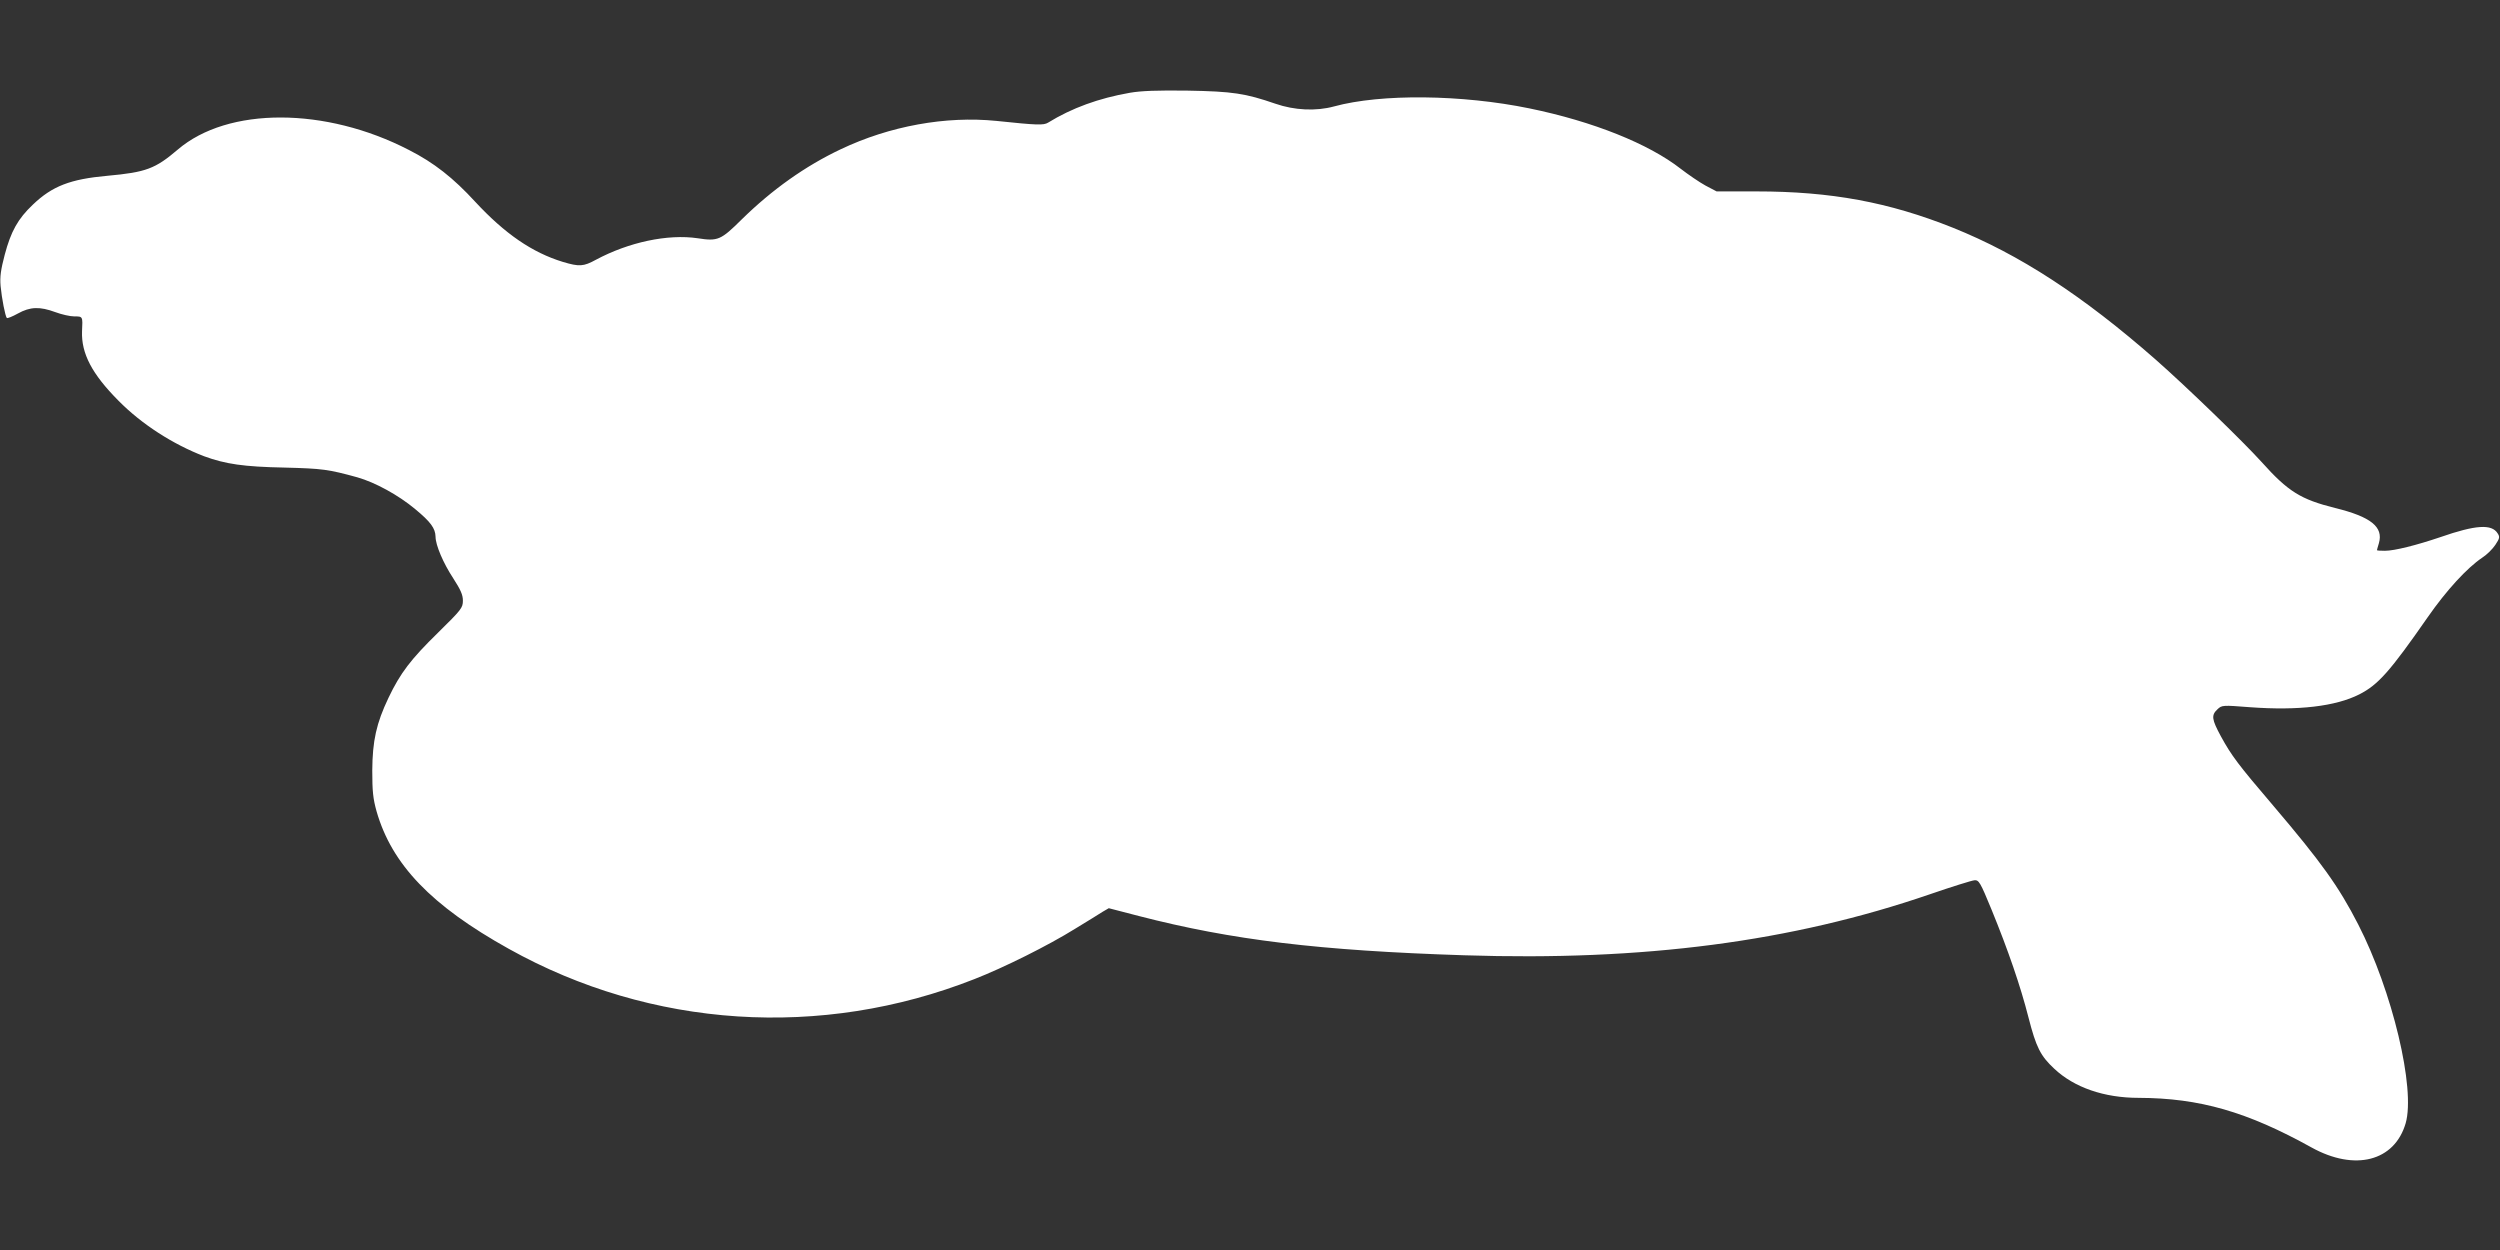 <?xml version="1.0" standalone="no"?>
<!DOCTYPE svg PUBLIC "-//W3C//DTD SVG 20010904//EN"
 "http://www.w3.org/TR/2001/REC-SVG-20010904/DTD/svg10.dtd">
<svg version="1.0" xmlns="http://www.w3.org/2000/svg"
 width="1280pt" height="640pt" viewBox="0 0 1280 640"
 preserveAspectRatio="xMidYMid meet">
<rect x="0" y="0" width="1280" height="640" fill="#333333" stroke="none"/>
<g transform="translate(0,640) scale(0.1,-0.1)"
fill="#ffffff" stroke="none">
<path d="M5785 5925 c-160 -28 -297 -78 -419 -153 -23 -14 -55 -13 -265 9
-258 26 -546 -26 -796 -145 -182 -86 -352 -207 -507 -359 -107 -106 -122 -113
-225 -97 -154 23 -354 -20 -522 -110 -64 -35 -85 -36 -169 -11 -157 48 -297
144 -449 308 -112 122 -211 200 -339 265 -427 221 -927 222 -1184 2 -115 -98
-162 -116 -360 -134 -190 -17 -283 -53 -382 -148 -76 -72 -112 -136 -144 -257
-20 -76 -25 -113 -21 -159 6 -64 24 -156 32 -164 3 -3 28 7 57 23 63 35 112
36 191 7 32 -12 76 -22 97 -22 44 0 44 1 40 -77 -4 -113 51 -218 186 -354 119
-121 280 -224 439 -285 109 -40 203 -54 412 -58 194 -5 224 -9 373 -50 91 -26
210 -91 295 -162 80 -66 104 -99 105 -142 0 -43 40 -136 90 -212 38 -59 50
-85 50 -115 0 -37 -7 -46 -128 -165 -138 -135 -192 -205 -253 -333 -62 -130
-82 -220 -83 -372 0 -107 4 -144 22 -209 78 -272 280 -483 677 -704 729 -407
1599 -464 2384 -155 151 59 378 172 516 258 61 37 124 76 141 87 l31 18 154
-40 c476 -123 923 -177 1665 -201 919 -30 1676 69 2384 312 113 39 216 71 229
72 23 2 30 -10 88 -151 85 -208 148 -391 189 -552 39 -152 61 -196 132 -262
102 -96 255 -149 432 -149 312 -1 555 -71 885 -254 222 -123 425 -71 482 124
51 177 -68 677 -243 1018 -100 195 -190 320 -435 608 -181 212 -213 255 -268
355 -47 87 -50 108 -18 138 23 22 26 22 168 11 245 -18 437 4 559 66 96 49
156 116 350 395 96 138 201 252 278 304 24 15 54 45 68 66 22 33 24 41 12 59
-30 49 -112 44 -293 -19 -124 -42 -236 -70 -284 -70 -23 0 -41 1 -41 3 0 1 4
17 10 36 24 83 -41 135 -224 180 -176 44 -241 84 -377 236 -96 106 -382 383
-541 523 -375 329 -698 539 -1039 676 -328 131 -624 186 -1007 186 l-203 0
-57 30 c-31 17 -88 56 -127 86 -164 128 -448 242 -774 309 -345 71 -760 76
-1001 10 -92 -25 -202 -20 -300 14 -154 53 -218 63 -450 67 -154 2 -238 -1
-295 -11z"/>
</g>
</svg>
